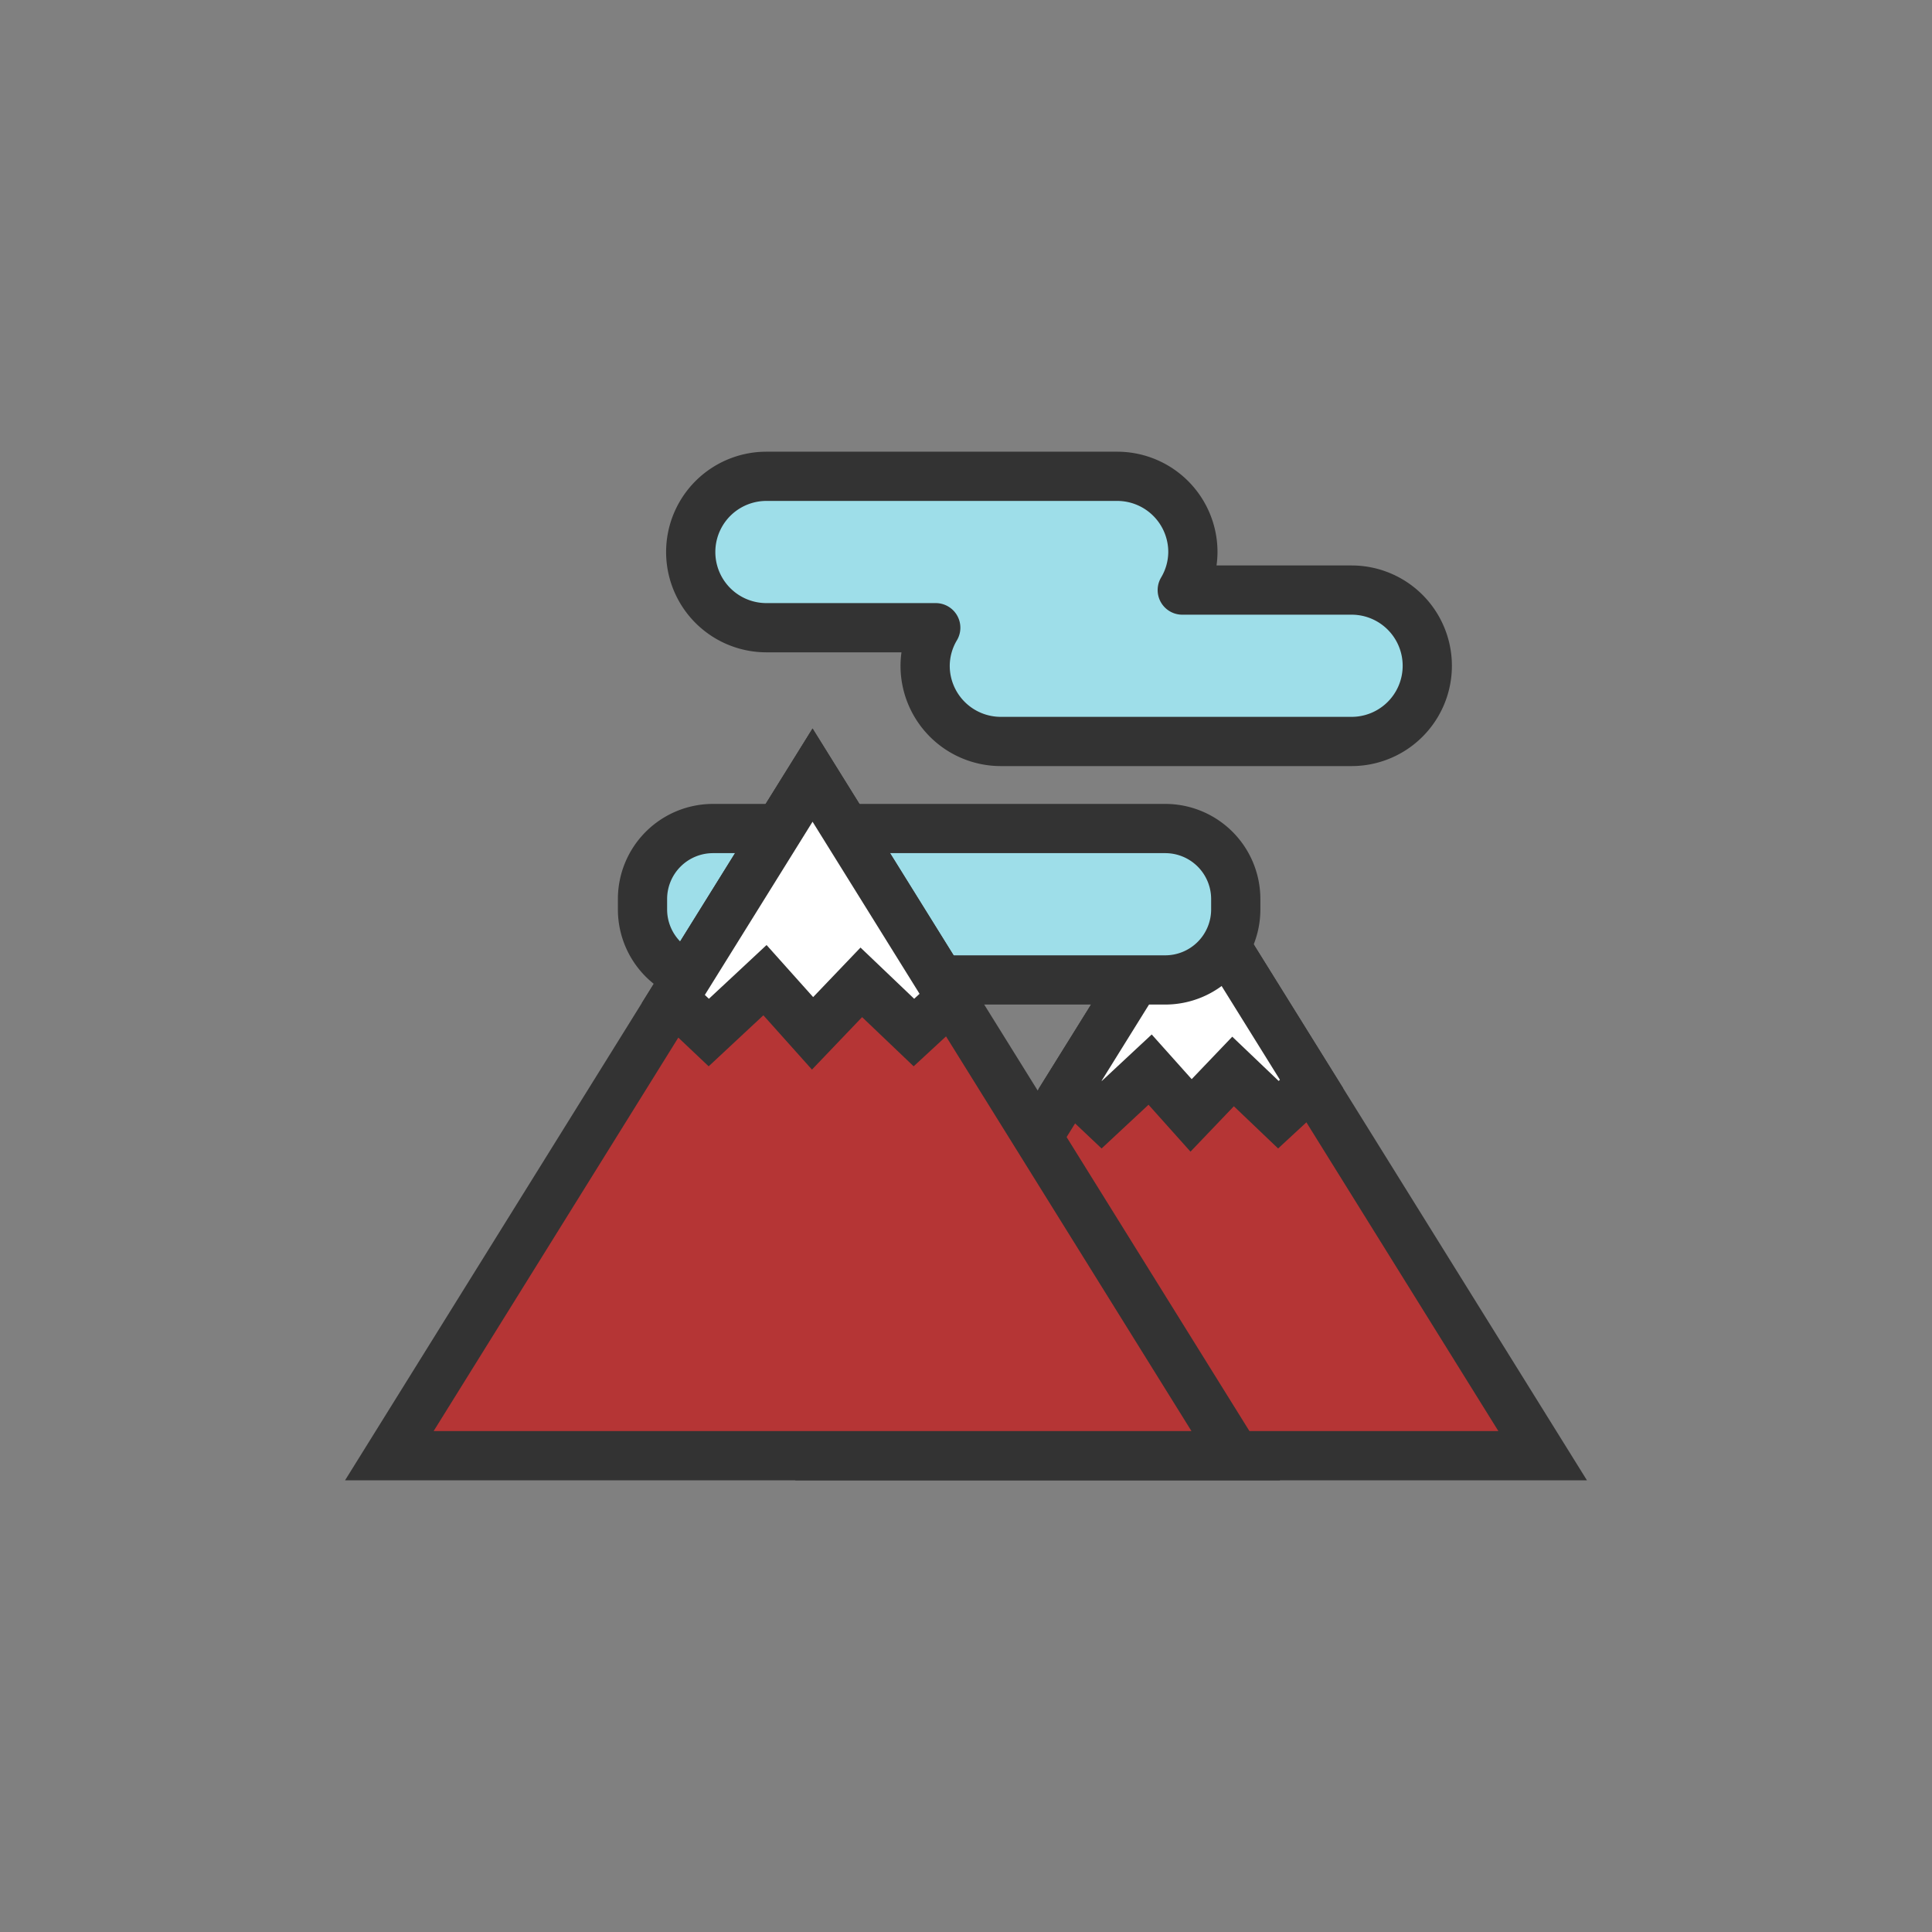 <?xml version="1.0" encoding="UTF-8"?>
<svg xmlns="http://www.w3.org/2000/svg" xml:space="preserve" viewBox="0 0 100 100" y="0" x="0" id="Layer_1" version="1.1" style="height: 100%; width: 100%; background: none; shape-rendering: auto;" width="200px" height="200px">
  <rect x="0" y="0" width="100" height="100" fill="#808080" stroke="none"/>
  <g class="ldl-scale" style="transform-origin: 50% 50%; transform: rotate(0deg) scale(0.8, 0.8);">
    <g class="ldl-ani">
      <g class="ldl-layer">
        <g class="ldl-ani" style="transform: scale(0.91); transform-origin: 50px 50px; animation: 1.111s linear -0.648s infinite normal forwards running breath-b5d21fda-033a-4745-ade7-515db05ad56f;">
          <path d="M91 84.817H41.005l24.998-40.2z" stroke-width="3.5" stroke="#333" fill="#acbd81" stroke-miterlimit="10" style="fill: rgb(181, 53, 53); stroke: rgb(51, 51, 51);"></path>
        </g>
      </g>
      <g class="ldl-layer">
        <g class="ldl-ani" style="transform: scale(0.91); transform-origin: 50px 50px; animation: 1.111s linear -0.741s infinite normal forwards running breath-b5d21fda-033a-4745-ade7-515db05ad56f;">
          <path d="M59.649 60.573l3.441-3.207 2.913 3.256 2.985-3.123 3.222 3.074 2.359-2.18-8.566-13.776-8.6 13.831z" stroke-miterlimit="10" stroke="#333" fill="#fff" stroke-width="3.5" style="fill: rgb(255, 255, 255); stroke: rgb(51, 51, 51);"></path>
        </g>
      </g>
      <g class="ldl-layer">
        <g class="ldl-ani" style="transform: scale(0.91); transform-origin: 50px 50px; animation: 1.111s linear -0.833s infinite normal forwards running breath-b5d21fda-033a-4745-ade7-515db05ad56f;">
          <path stroke-miterlimit="10" stroke-width="3.5" stroke="#333" fill="#e0e0e0" d="M64.165 50.991H32.014A5.014 5.014 0 0 1 27 45.977v-.737a5.014 5.014 0 0 1 5.014-5.014h32.151a5.014 5.014 0 0 1 5.014 5.014v.737a5.014 5.014 0 0 1-5.014 5.014z" style="fill: rgb(158, 222, 233); stroke: rgb(51, 51, 51);"></path>
        </g>
      </g>
      <g class="ldl-layer">
        <g class="ldl-ani" style="transform: scale(0.91); transform-origin: 50px 50px; animation: 1.111s linear -0.926s infinite normal forwards running breath-b5d21fda-033a-4745-ade7-515db05ad56f;">
          <path d="M69.179 84.817H9l30.09-48.389z" stroke-width="3.5" stroke="#333" fill="#acbd81" stroke-miterlimit="10" style="fill: rgb(181, 53, 53); stroke: rgb(51, 51, 51);"></path>
        </g>
      </g>
      <g class="ldl-layer">
        <g class="ldl-ani" style="transform: scale(0.91); transform-origin: 50px 50px; animation: 1.111s linear -1.019s infinite normal forwards running breath-b5d21fda-033a-4745-ade7-515db05ad56f;">
          <path d="M31.712 54.731l3.995-3.724 3.383 3.781 3.466-3.626 3.741 3.569 2.65-2.45-9.857-15.853-9.899 15.918z" stroke-miterlimit="10" stroke="#333" fill="#fff" stroke-width="3.5" style="fill: rgb(255, 255, 255); stroke: rgb(51, 51, 51);"></path>
        </g>
      </g>
      <g class="ldl-layer">
        <g class="ldl-ani" style="transform: scale(0.91); transform-origin: 50px 50px; animation: 1.111s linear -1.111s infinite normal forwards running breath-b5d21fda-033a-4745-ade7-515db05ad56f;">
          <path stroke-linejoin="round" stroke="#333" fill="#e0e0e0" stroke-miterlimit="10" stroke-width="3.5" d="M77.415 23.272H65.376a5.327 5.327 0 0 0 .755-2.706 5.382 5.382 0 0 0-5.382-5.382H35.81a5.382 5.382 0 1 0 0 10.764h12.039a5.327 5.327 0 0 0-.755 2.706 5.382 5.382 0 0 0 5.382 5.382h24.938a5.382 5.382 0 0 0 .001-10.764z" style="fill: rgb(158, 222, 233); stroke: rgb(51, 51, 51);"></path>
        </g>
      </g>
    </g>
  </g>
  <style id="breath-b5d21fda-033a-4745-ade7-515db05ad56f" data-anikit="">@keyframes breath-b5d21fda-033a-4745-ade7-515db05ad56f
{
  0% {
    animation-timing-function: cubic-bezier(0.965,0.241,-0.07,0.791);
    transform: scale(0.91);
  }
  51% {
    animation-timing-function: cubic-bezier(0.923,0.263,-0.031,0.763);
    transform: scale(1.03);
  }
  100% {
    transform: scale(0.91);
  }
}</style>
</svg>
